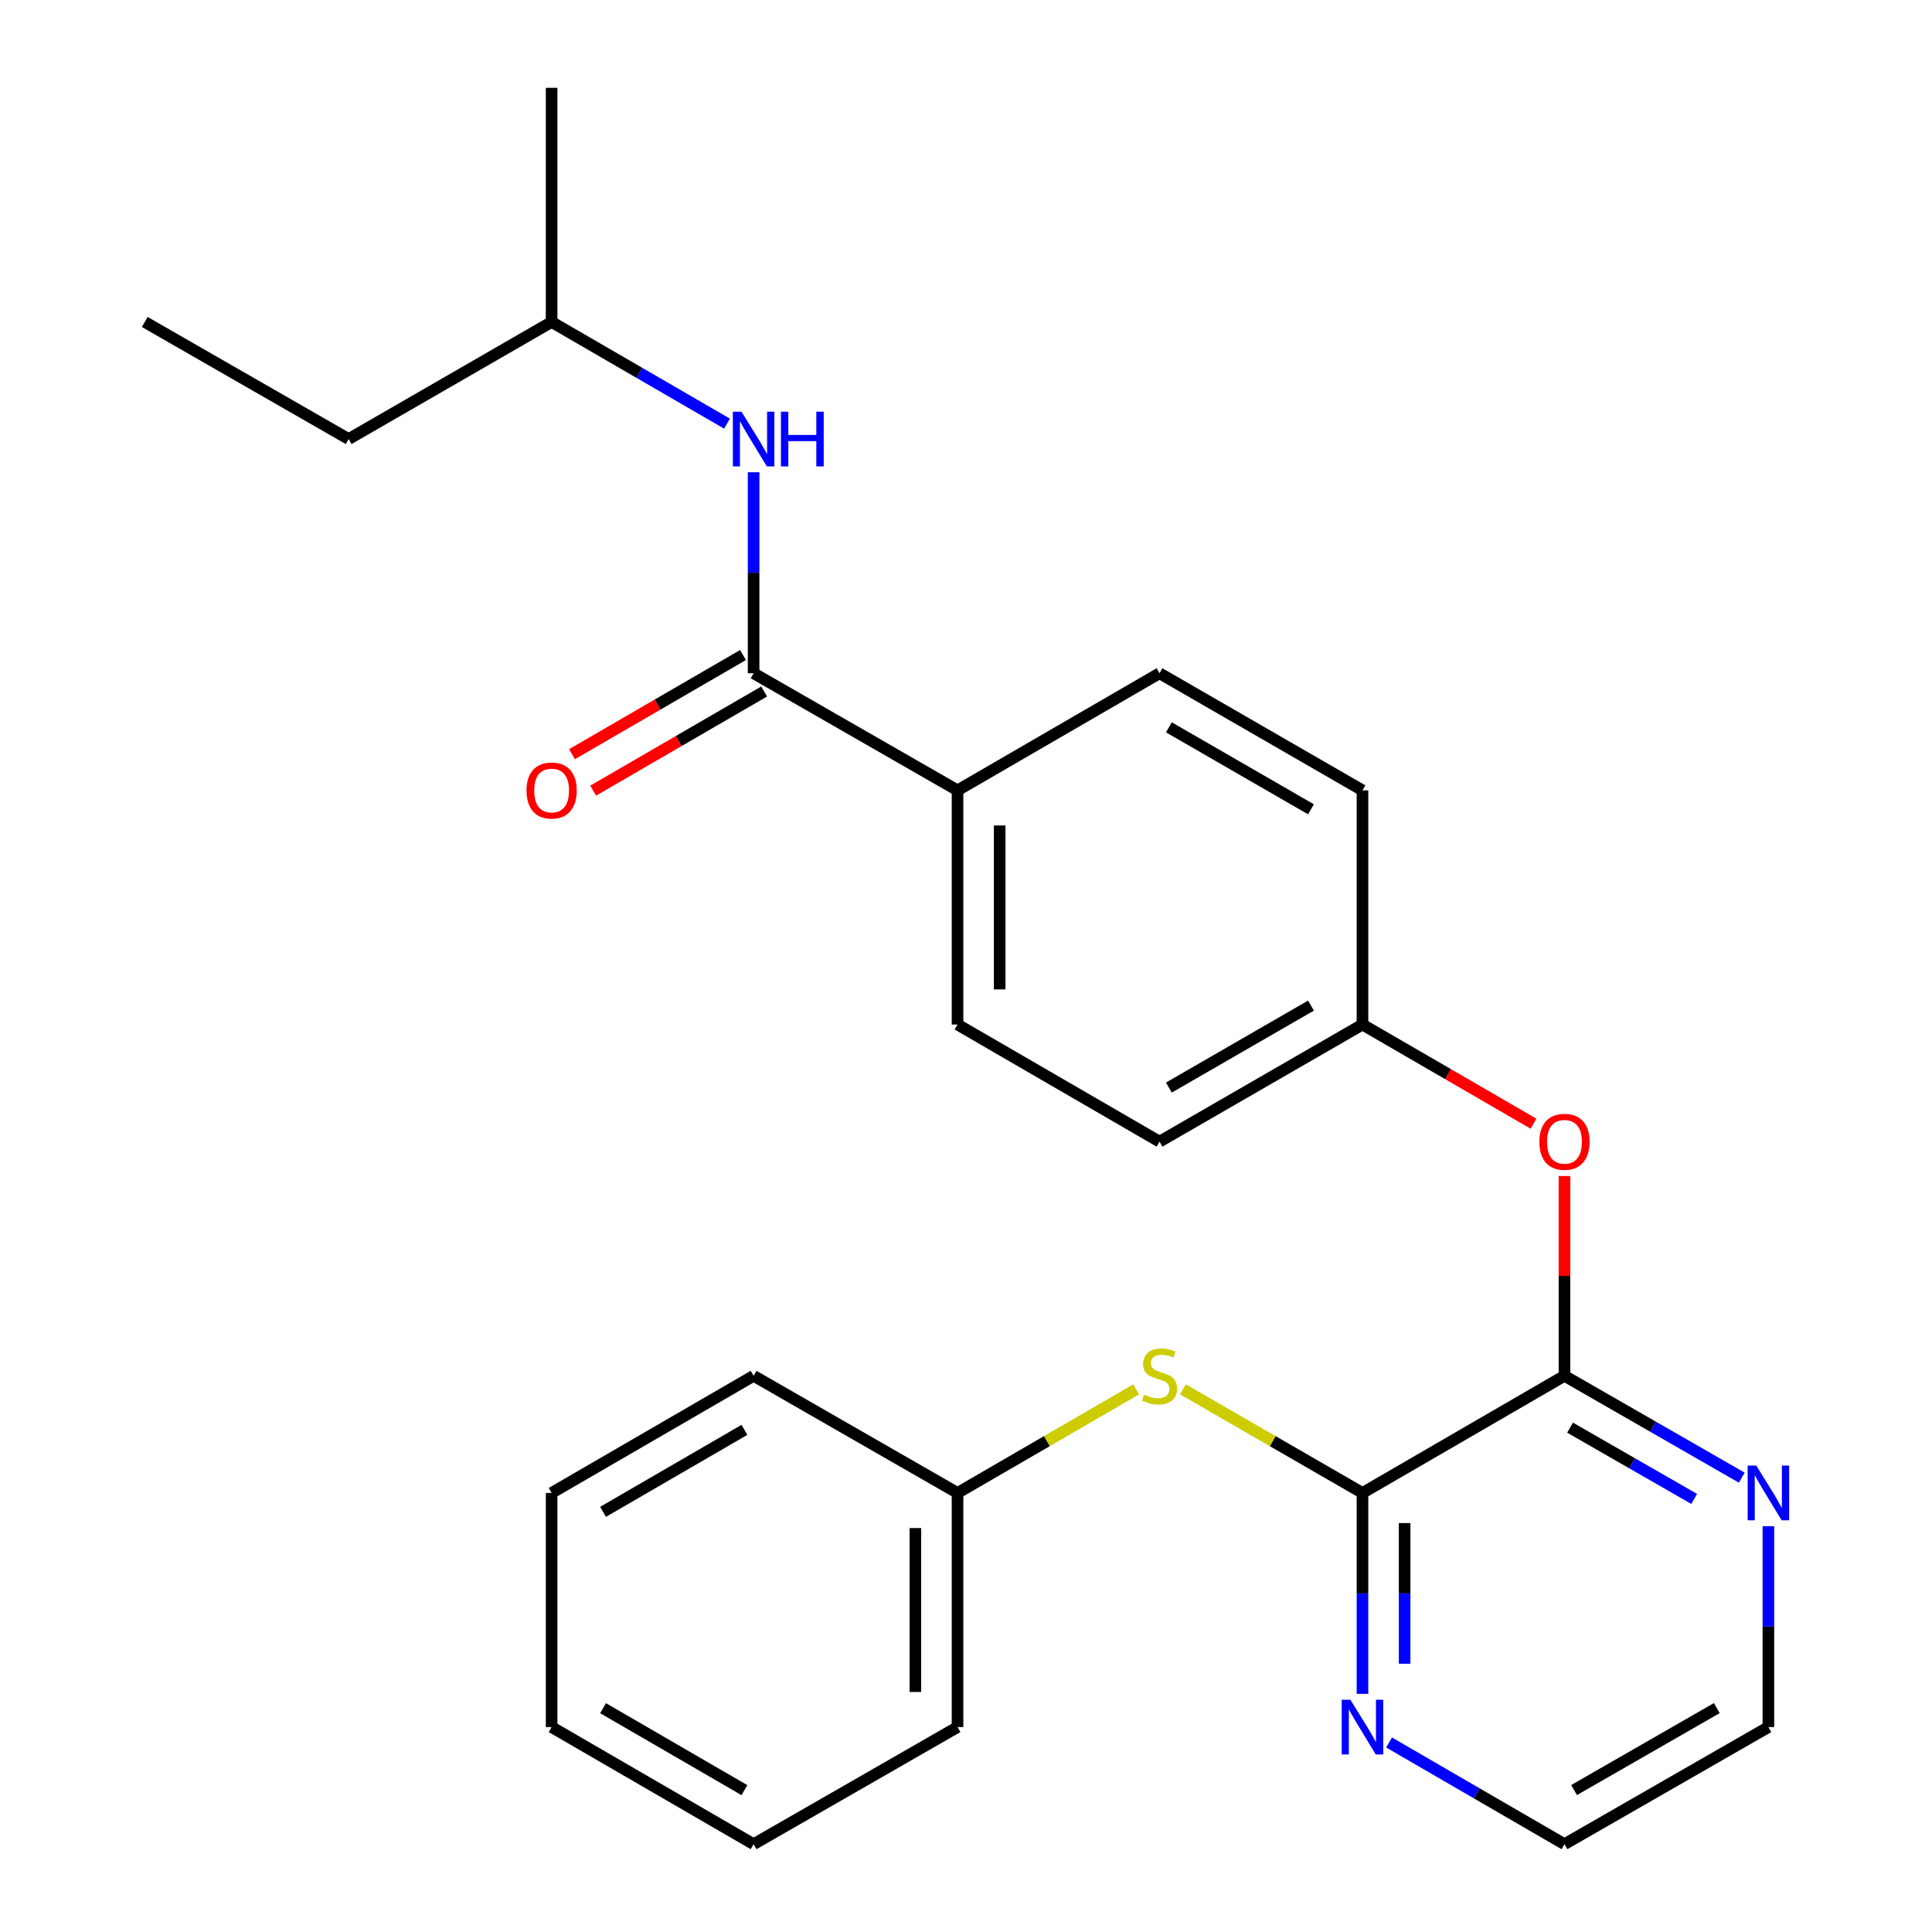 <?xml version='1.0' encoding='iso-8859-1'?>
<svg version='1.1' baseProfile='full'
              xmlns='http://www.w3.org/2000/svg'
                      xmlns:rdkit='http://www.rdkit.org/xml'
                      xmlns:xlink='http://www.w3.org/1999/xlink'
                  xml:space='preserve'
width='1000px' height='1000px' viewBox='0 0 1000 1000'>
<!-- END OF HEADER -->
<rect style='opacity:1.0;fill:#FFFFFF;stroke:none' width='1000' height='1000' x='0' y='0'> </rect>
<path class='bond-0' d='M 705.217,772.747 L 809.763,712.123' style='fill:none;fill-rule:evenodd;stroke:#000000;stroke-width:6px;stroke-linecap:butt;stroke-linejoin:miter;stroke-opacity:1' />
<path class='bond-2' d='M 705.217,772.747 L 658.745,745.93' style='fill:none;fill-rule:evenodd;stroke:#000000;stroke-width:6px;stroke-linecap:butt;stroke-linejoin:miter;stroke-opacity:1' />
<path class='bond-2' d='M 658.745,745.93 L 612.274,719.112' style='fill:none;fill-rule:evenodd;stroke:#CCCC00;stroke-width:6px;stroke-linecap:butt;stroke-linejoin:miter;stroke-opacity:1' />
<path class='bond-5' d='M 705.217,772.747 L 705.217,824.745' style='fill:none;fill-rule:evenodd;stroke:#000000;stroke-width:6px;stroke-linecap:butt;stroke-linejoin:miter;stroke-opacity:1' />
<path class='bond-5' d='M 705.217,824.745 L 705.217,876.744' style='fill:none;fill-rule:evenodd;stroke:#0000FF;stroke-width:6px;stroke-linecap:butt;stroke-linejoin:miter;stroke-opacity:1' />
<path class='bond-5' d='M 727.033,788.346 L 727.033,824.745' style='fill:none;fill-rule:evenodd;stroke:#000000;stroke-width:6px;stroke-linecap:butt;stroke-linejoin:miter;stroke-opacity:1' />
<path class='bond-5' d='M 727.033,824.745 L 727.033,861.144' style='fill:none;fill-rule:evenodd;stroke:#0000FF;stroke-width:6px;stroke-linecap:butt;stroke-linejoin:miter;stroke-opacity:1' />
<path class='bond-4' d='M 809.763,712.123 L 809.763,660.412' style='fill:none;fill-rule:evenodd;stroke:#000000;stroke-width:6px;stroke-linecap:butt;stroke-linejoin:miter;stroke-opacity:1' />
<path class='bond-4' d='M 809.763,660.412 L 809.763,608.702' style='fill:none;fill-rule:evenodd;stroke:#FF0000;stroke-width:6px;stroke-linecap:butt;stroke-linejoin:miter;stroke-opacity:1' />
<path class='bond-6' d='M 809.763,712.123 L 855.648,738.477' style='fill:none;fill-rule:evenodd;stroke:#000000;stroke-width:6px;stroke-linecap:butt;stroke-linejoin:miter;stroke-opacity:1' />
<path class='bond-6' d='M 855.648,738.477 L 901.533,764.83' style='fill:none;fill-rule:evenodd;stroke:#0000FF;stroke-width:6px;stroke-linecap:butt;stroke-linejoin:miter;stroke-opacity:1' />
<path class='bond-6' d='M 812.663,738.947 L 844.783,757.394' style='fill:none;fill-rule:evenodd;stroke:#000000;stroke-width:6px;stroke-linecap:butt;stroke-linejoin:miter;stroke-opacity:1' />
<path class='bond-6' d='M 844.783,757.394 L 876.902,775.842' style='fill:none;fill-rule:evenodd;stroke:#0000FF;stroke-width:6px;stroke-linecap:butt;stroke-linejoin:miter;stroke-opacity:1' />
<path class='bond-1' d='M 390.063,348.477 L 495.615,409.088' style='fill:none;fill-rule:evenodd;stroke:#000000;stroke-width:6px;stroke-linecap:butt;stroke-linejoin:miter;stroke-opacity:1' />
<path class='bond-3' d='M 390.063,348.477 L 390.063,296.46' style='fill:none;fill-rule:evenodd;stroke:#000000;stroke-width:6px;stroke-linecap:butt;stroke-linejoin:miter;stroke-opacity:1' />
<path class='bond-3' d='M 390.063,296.46 L 390.063,244.444' style='fill:none;fill-rule:evenodd;stroke:#0000FF;stroke-width:6px;stroke-linecap:butt;stroke-linejoin:miter;stroke-opacity:1' />
<path class='bond-8' d='M 384.592,339.04 L 340.329,364.702' style='fill:none;fill-rule:evenodd;stroke:#000000;stroke-width:6px;stroke-linecap:butt;stroke-linejoin:miter;stroke-opacity:1' />
<path class='bond-8' d='M 340.329,364.702 L 296.066,390.363' style='fill:none;fill-rule:evenodd;stroke:#FF0000;stroke-width:6px;stroke-linecap:butt;stroke-linejoin:miter;stroke-opacity:1' />
<path class='bond-8' d='M 395.534,357.913 L 351.271,383.575' style='fill:none;fill-rule:evenodd;stroke:#000000;stroke-width:6px;stroke-linecap:butt;stroke-linejoin:miter;stroke-opacity:1' />
<path class='bond-8' d='M 351.271,383.575 L 307.008,409.237' style='fill:none;fill-rule:evenodd;stroke:#FF0000;stroke-width:6px;stroke-linecap:butt;stroke-linejoin:miter;stroke-opacity:1' />
<path class='bond-12' d='M 588.06,719.14 L 541.838,745.943' style='fill:none;fill-rule:evenodd;stroke:#CCCC00;stroke-width:6px;stroke-linecap:butt;stroke-linejoin:miter;stroke-opacity:1' />
<path class='bond-12' d='M 541.838,745.943 L 495.615,772.747' style='fill:none;fill-rule:evenodd;stroke:#000000;stroke-width:6px;stroke-linecap:butt;stroke-linejoin:miter;stroke-opacity:1' />
<path class='bond-15' d='M 376.302,219.277 L 330.909,192.965' style='fill:none;fill-rule:evenodd;stroke:#0000FF;stroke-width:6px;stroke-linecap:butt;stroke-linejoin:miter;stroke-opacity:1' />
<path class='bond-15' d='M 330.909,192.965 L 285.516,166.654' style='fill:none;fill-rule:evenodd;stroke:#000000;stroke-width:6px;stroke-linecap:butt;stroke-linejoin:miter;stroke-opacity:1' />
<path class='bond-11' d='M 793.742,581.623 L 749.48,555.961' style='fill:none;fill-rule:evenodd;stroke:#FF0000;stroke-width:6px;stroke-linecap:butt;stroke-linejoin:miter;stroke-opacity:1' />
<path class='bond-11' d='M 749.48,555.961 L 705.217,530.3' style='fill:none;fill-rule:evenodd;stroke:#000000;stroke-width:6px;stroke-linecap:butt;stroke-linejoin:miter;stroke-opacity:1' />
<path class='bond-17' d='M 718.978,901.912 L 764.371,928.229' style='fill:none;fill-rule:evenodd;stroke:#0000FF;stroke-width:6px;stroke-linecap:butt;stroke-linejoin:miter;stroke-opacity:1' />
<path class='bond-17' d='M 764.371,928.229 L 809.763,954.545' style='fill:none;fill-rule:evenodd;stroke:#000000;stroke-width:6px;stroke-linecap:butt;stroke-linejoin:miter;stroke-opacity:1' />
<path class='bond-26' d='M 915.316,789.936 L 915.316,841.935' style='fill:none;fill-rule:evenodd;stroke:#0000FF;stroke-width:6px;stroke-linecap:butt;stroke-linejoin:miter;stroke-opacity:1' />
<path class='bond-26' d='M 915.316,841.935 L 915.316,893.934' style='fill:none;fill-rule:evenodd;stroke:#000000;stroke-width:6px;stroke-linecap:butt;stroke-linejoin:miter;stroke-opacity:1' />
<path class='bond-7' d='M 495.615,409.088 L 495.615,530.3' style='fill:none;fill-rule:evenodd;stroke:#000000;stroke-width:6px;stroke-linecap:butt;stroke-linejoin:miter;stroke-opacity:1' />
<path class='bond-7' d='M 517.431,427.27 L 517.431,512.118' style='fill:none;fill-rule:evenodd;stroke:#000000;stroke-width:6px;stroke-linecap:butt;stroke-linejoin:miter;stroke-opacity:1' />
<path class='bond-28' d='M 495.615,409.088 L 600.162,348.477' style='fill:none;fill-rule:evenodd;stroke:#000000;stroke-width:6px;stroke-linecap:butt;stroke-linejoin:miter;stroke-opacity:1' />
<path class='bond-9' d='M 495.615,530.3 L 600.162,590.912' style='fill:none;fill-rule:evenodd;stroke:#000000;stroke-width:6px;stroke-linecap:butt;stroke-linejoin:miter;stroke-opacity:1' />
<path class='bond-10' d='M 600.162,348.477 L 705.217,409.088' style='fill:none;fill-rule:evenodd;stroke:#000000;stroke-width:6px;stroke-linecap:butt;stroke-linejoin:miter;stroke-opacity:1' />
<path class='bond-10' d='M 605.018,376.465 L 678.556,418.893' style='fill:none;fill-rule:evenodd;stroke:#000000;stroke-width:6px;stroke-linecap:butt;stroke-linejoin:miter;stroke-opacity:1' />
<path class='bond-13' d='M 705.217,530.3 L 705.217,409.088' style='fill:none;fill-rule:evenodd;stroke:#000000;stroke-width:6px;stroke-linecap:butt;stroke-linejoin:miter;stroke-opacity:1' />
<path class='bond-14' d='M 705.217,530.3 L 600.162,590.912' style='fill:none;fill-rule:evenodd;stroke:#000000;stroke-width:6px;stroke-linecap:butt;stroke-linejoin:miter;stroke-opacity:1' />
<path class='bond-14' d='M 678.556,520.495 L 605.018,562.923' style='fill:none;fill-rule:evenodd;stroke:#000000;stroke-width:6px;stroke-linecap:butt;stroke-linejoin:miter;stroke-opacity:1' />
<path class='bond-18' d='M 495.615,772.747 L 495.615,893.934' style='fill:none;fill-rule:evenodd;stroke:#000000;stroke-width:6px;stroke-linecap:butt;stroke-linejoin:miter;stroke-opacity:1' />
<path class='bond-18' d='M 473.799,790.925 L 473.799,875.756' style='fill:none;fill-rule:evenodd;stroke:#000000;stroke-width:6px;stroke-linecap:butt;stroke-linejoin:miter;stroke-opacity:1' />
<path class='bond-19' d='M 495.615,772.747 L 390.063,712.123' style='fill:none;fill-rule:evenodd;stroke:#000000;stroke-width:6px;stroke-linecap:butt;stroke-linejoin:miter;stroke-opacity:1' />
<path class='bond-20' d='M 285.516,166.654 L 180.461,227.253' style='fill:none;fill-rule:evenodd;stroke:#000000;stroke-width:6px;stroke-linecap:butt;stroke-linejoin:miter;stroke-opacity:1' />
<path class='bond-21' d='M 285.516,166.654 L 285.516,45.455' style='fill:none;fill-rule:evenodd;stroke:#000000;stroke-width:6px;stroke-linecap:butt;stroke-linejoin:miter;stroke-opacity:1' />
<path class='bond-16' d='M 915.316,893.934 L 809.763,954.545' style='fill:none;fill-rule:evenodd;stroke:#000000;stroke-width:6px;stroke-linecap:butt;stroke-linejoin:miter;stroke-opacity:1' />
<path class='bond-16' d='M 888.619,884.107 L 814.733,926.535' style='fill:none;fill-rule:evenodd;stroke:#000000;stroke-width:6px;stroke-linecap:butt;stroke-linejoin:miter;stroke-opacity:1' />
<path class='bond-23' d='M 495.615,893.934 L 390.063,954.545' style='fill:none;fill-rule:evenodd;stroke:#000000;stroke-width:6px;stroke-linecap:butt;stroke-linejoin:miter;stroke-opacity:1' />
<path class='bond-24' d='M 390.063,712.123 L 285.516,772.747' style='fill:none;fill-rule:evenodd;stroke:#000000;stroke-width:6px;stroke-linecap:butt;stroke-linejoin:miter;stroke-opacity:1' />
<path class='bond-24' d='M 385.324,740.089 L 312.142,782.526' style='fill:none;fill-rule:evenodd;stroke:#000000;stroke-width:6px;stroke-linecap:butt;stroke-linejoin:miter;stroke-opacity:1' />
<path class='bond-22' d='M 180.461,227.253 L 74.921,166.654' style='fill:none;fill-rule:evenodd;stroke:#000000;stroke-width:6px;stroke-linecap:butt;stroke-linejoin:miter;stroke-opacity:1' />
<path class='bond-27' d='M 390.063,954.545 L 285.516,893.934' style='fill:none;fill-rule:evenodd;stroke:#000000;stroke-width:6px;stroke-linecap:butt;stroke-linejoin:miter;stroke-opacity:1' />
<path class='bond-27' d='M 385.323,926.58 L 312.14,884.152' style='fill:none;fill-rule:evenodd;stroke:#000000;stroke-width:6px;stroke-linecap:butt;stroke-linejoin:miter;stroke-opacity:1' />
<path class='bond-25' d='M 285.516,772.747 L 285.516,893.934' style='fill:none;fill-rule:evenodd;stroke:#000000;stroke-width:6px;stroke-linecap:butt;stroke-linejoin:miter;stroke-opacity:1' />
<path  class='atom-3' d='M 592.162 721.843
Q 592.482 721.963, 593.802 722.523
Q 595.122 723.083, 596.562 723.443
Q 598.042 723.763, 599.482 723.763
Q 602.162 723.763, 603.722 722.483
Q 605.282 721.163, 605.282 718.883
Q 605.282 717.323, 604.482 716.363
Q 603.722 715.403, 602.522 714.883
Q 601.322 714.363, 599.322 713.763
Q 596.802 713.003, 595.282 712.283
Q 593.802 711.563, 592.722 710.043
Q 591.682 708.523, 591.682 705.963
Q 591.682 702.403, 594.082 700.203
Q 596.522 698.003, 601.322 698.003
Q 604.602 698.003, 608.322 699.563
L 607.402 702.643
Q 604.002 701.243, 601.442 701.243
Q 598.682 701.243, 597.162 702.403
Q 595.642 703.523, 595.682 705.483
Q 595.682 707.003, 596.442 707.923
Q 597.242 708.843, 598.362 709.363
Q 599.522 709.883, 601.442 710.483
Q 604.002 711.283, 605.522 712.083
Q 607.042 712.883, 608.122 714.523
Q 609.242 716.123, 609.242 718.883
Q 609.242 722.803, 606.602 724.923
Q 604.002 727.003, 599.642 727.003
Q 597.122 727.003, 595.202 726.443
Q 593.322 725.923, 591.082 725.003
L 592.162 721.843
' fill='#CCCC00'/>
<path  class='atom-4' d='M 383.803 213.093
L 393.083 228.093
Q 394.003 229.573, 395.483 232.253
Q 396.963 234.933, 397.043 235.093
L 397.043 213.093
L 400.803 213.093
L 400.803 241.413
L 396.923 241.413
L 386.963 225.013
Q 385.803 223.093, 384.563 220.893
Q 383.363 218.693, 383.003 218.013
L 383.003 241.413
L 379.323 241.413
L 379.323 213.093
L 383.803 213.093
' fill='#0000FF'/>
<path  class='atom-4' d='M 404.203 213.093
L 408.043 213.093
L 408.043 225.133
L 422.523 225.133
L 422.523 213.093
L 426.363 213.093
L 426.363 241.413
L 422.523 241.413
L 422.523 228.333
L 408.043 228.333
L 408.043 241.413
L 404.203 241.413
L 404.203 213.093
' fill='#0000FF'/>
<path  class='atom-5' d='M 796.763 590.992
Q 796.763 584.192, 800.123 580.392
Q 803.483 576.592, 809.763 576.592
Q 816.043 576.592, 819.403 580.392
Q 822.763 584.192, 822.763 590.992
Q 822.763 597.872, 819.363 601.792
Q 815.963 605.672, 809.763 605.672
Q 803.523 605.672, 800.123 601.792
Q 796.763 597.912, 796.763 590.992
M 809.763 602.472
Q 814.083 602.472, 816.403 599.592
Q 818.763 596.672, 818.763 590.992
Q 818.763 585.432, 816.403 582.632
Q 814.083 579.792, 809.763 579.792
Q 805.443 579.792, 803.083 582.592
Q 800.763 585.392, 800.763 590.992
Q 800.763 596.712, 803.083 599.592
Q 805.443 602.472, 809.763 602.472
' fill='#FF0000'/>
<path  class='atom-6' d='M 698.957 879.774
L 708.237 894.774
Q 709.157 896.254, 710.637 898.934
Q 712.117 901.614, 712.197 901.774
L 712.197 879.774
L 715.957 879.774
L 715.957 908.094
L 712.077 908.094
L 702.117 891.694
Q 700.957 889.774, 699.717 887.574
Q 698.517 885.374, 698.157 884.694
L 698.157 908.094
L 694.477 908.094
L 694.477 879.774
L 698.957 879.774
' fill='#0000FF'/>
<path  class='atom-7' d='M 909.056 758.587
L 918.336 773.587
Q 919.256 775.067, 920.736 777.747
Q 922.216 780.427, 922.296 780.587
L 922.296 758.587
L 926.056 758.587
L 926.056 786.907
L 922.176 786.907
L 912.216 770.507
Q 911.056 768.587, 909.816 766.387
Q 908.616 764.187, 908.256 763.507
L 908.256 786.907
L 904.576 786.907
L 904.576 758.587
L 909.056 758.587
' fill='#0000FF'/>
<path  class='atom-9' d='M 272.516 409.168
Q 272.516 402.368, 275.876 398.568
Q 279.236 394.768, 285.516 394.768
Q 291.796 394.768, 295.156 398.568
Q 298.516 402.368, 298.516 409.168
Q 298.516 416.048, 295.116 419.968
Q 291.716 423.848, 285.516 423.848
Q 279.276 423.848, 275.876 419.968
Q 272.516 416.088, 272.516 409.168
M 285.516 420.648
Q 289.836 420.648, 292.156 417.768
Q 294.516 414.848, 294.516 409.168
Q 294.516 403.608, 292.156 400.808
Q 289.836 397.968, 285.516 397.968
Q 281.196 397.968, 278.836 400.768
Q 276.516 403.568, 276.516 409.168
Q 276.516 414.888, 278.836 417.768
Q 281.196 420.648, 285.516 420.648
' fill='#FF0000'/>
</svg>
